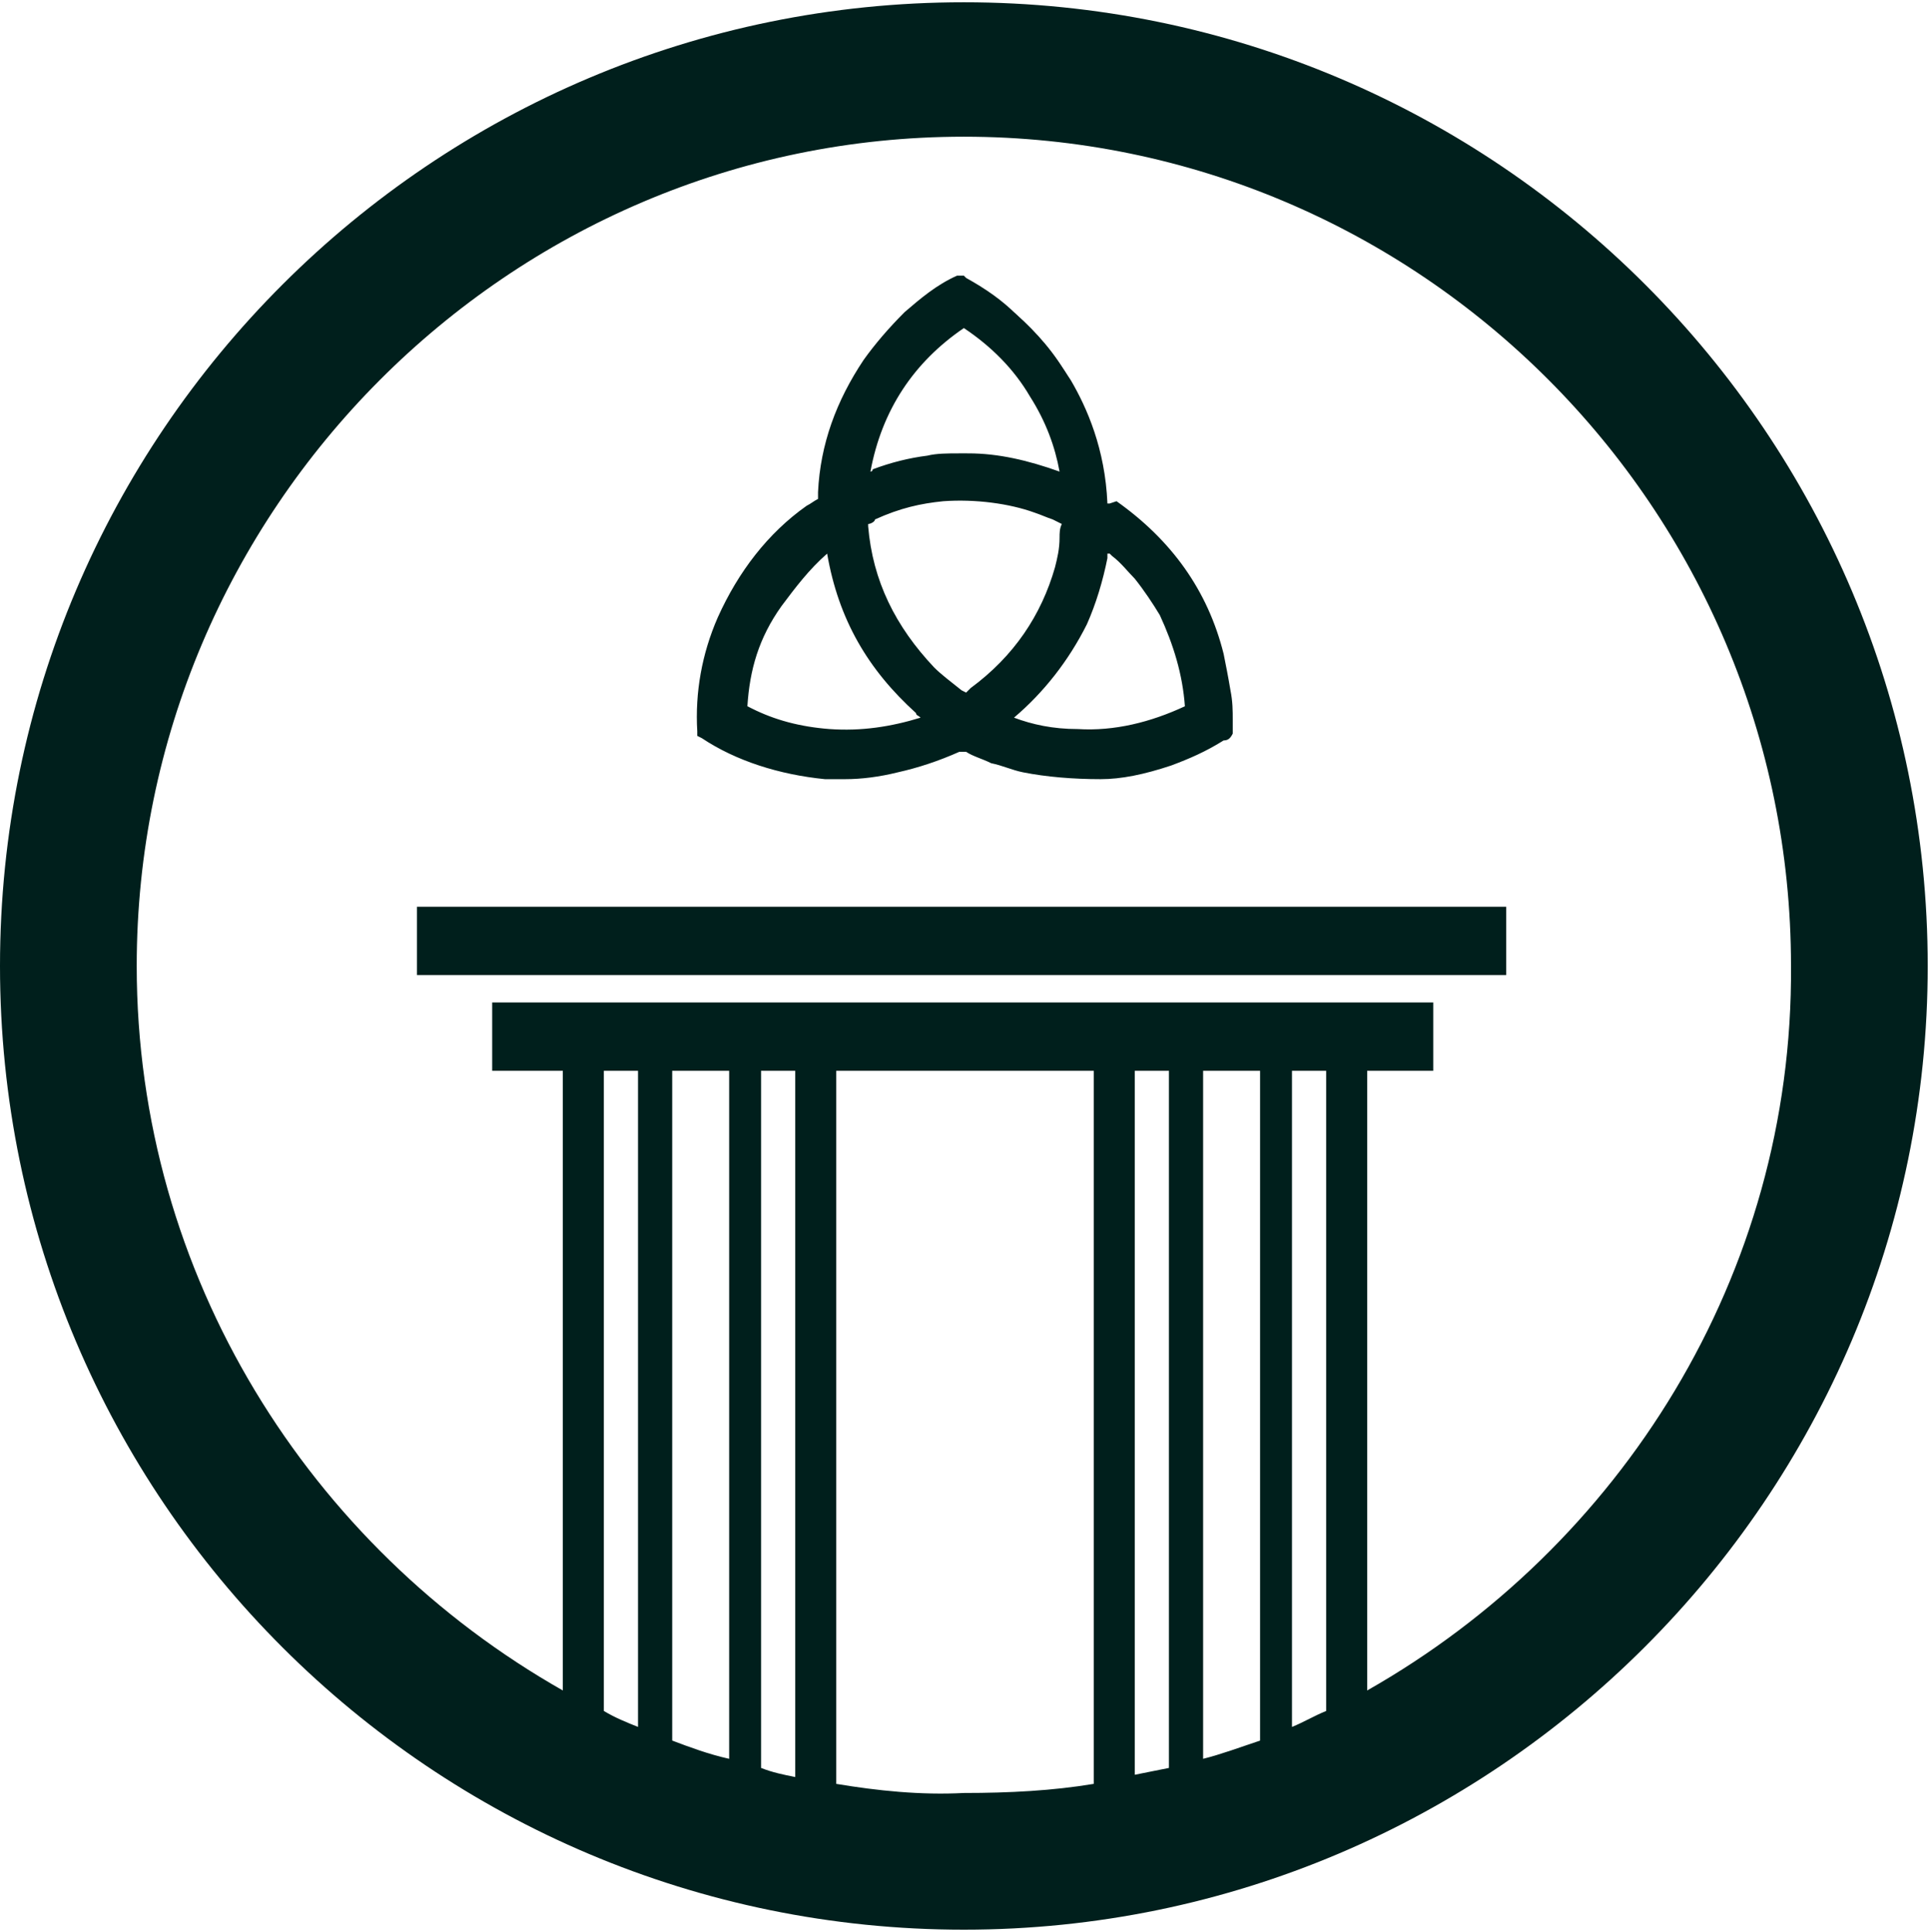<?xml version="1.0" encoding="utf-8"?>
<!-- Generator: Adobe Illustrator 27.9.2, SVG Export Plug-In . SVG Version: 6.00 Build 0)  -->
<svg version="1.1" id="Capa_1" xmlns="http://www.w3.org/2000/svg" xmlns:xlink="http://www.w3.org/1999/xlink" x="0px" y="0px"
	 viewBox="0 0 84.7 84.8" style="enable-background:new 0 0 84.7 84.8;" xml:space="preserve">
<style type="text/css">
	.st0{display:none;fill:#001F1C;}
	.st1{fill:#001F1C;}
	.st2{fill-rule:evenodd;clip-rule:evenodd;fill:#001F1C;}
</style>
<g>
	<path class="st0" d="M33.1,35.5c2.2,0,5.1-1.9,7.5-4.3c0.6-0.6,1.2-1.3,1.7-1.9c0.5,0.7,1.1,1.3,1.7,1.9c2.4,2.4,5.3,4.3,7.5,4.3
		c0.8,0,1.4-0.2,2-0.8c2-2-0.3-6.3-3.6-9.5c-1.2-1.2-2.4-2.2-3.6-2.9c0.1-0.8,0.1-1.6,0.1-2.4c0-4.6-1.3-9.3-4.2-9.3
		s-4.2,4.6-4.2,9.3c0,0.8,0,1.6,0.1,2.4c-1.2,0.8-2.5,1.8-3.6,2.9c-3.3,3.3-5.6,7.5-3.6,9.5C31.6,35.3,32.3,35.5,33.1,35.5z
		 M47.9,27.3c2.3,2.3,3.3,4.3,3.5,5.1c-0.9-0.2-2.9-1.2-5.1-3.5c-0.5-0.5-0.9-1-1.3-1.5c0.4-0.6,0.7-1.3,0.9-2
		C46.5,26,47.2,26.6,47.9,27.3z M41.2,19.9c0-3.2,0.7-5.4,1.2-6.1c0.5,0.7,1.2,2.8,1.2,6.1c0,0.4,0,0.7,0,1.1
		c-0.4-0.1-0.8-0.1-1.1-0.1c-0.4,0-0.8,0-1.2,0.1C41.2,20.6,41.2,20.3,41.2,19.9z M36.8,27.3c0.7-0.7,1.5-1.3,2.1-1.8
		c0.2,0.8,0.5,1.5,0.9,2c-0.4,0.5-0.8,1-1.3,1.5c-2.3,2.3-4.3,3.3-5.1,3.4C33.5,31.6,34.5,29.6,36.8,27.3z"/>
	<path class="st1" d="M42.3,0.1C19,0.1,0,19,0,42.4s19,42.3,42.3,42.3s42.3-19,42.3-42.3S65.7,0.1,42.3,0.1z M29.5,76.4V47H32v30.2
		C31.1,77,30.3,76.7,29.5,76.4z M33.4,77.6V47h1.5v31C34.4,77.9,33.9,77.8,33.4,77.6z M28,47v28.8c-0.5-0.2-1-0.4-1.5-0.7V47
		C26.5,47,28,47,28,47z M36.7,78.3V47H48v31.3c-1.8,0.3-3.7,0.4-5.7,0.4C40.4,78.8,38.5,78.6,36.7,78.3z M52.8,77.2V47h2.5v29.4
		C54.4,76.7,53.6,77,52.8,77.2z M51.3,77.6c-0.5,0.1-1,0.2-1.5,0.3V47h1.5V77.6z M56.7,75.8V47h1.5v28.1
		C57.7,75.3,57.2,75.6,56.7,75.8z M60,74.2V47h2.9v-3H21.6v3h3.1v27.2C13.6,67.9,6,56,6,42.4c0-20,16.3-36.4,36.3-36.4
		s36.3,16.3,36.3,36.4C78.7,56,71.1,67.9,60,74.2z"/>
	<polygon class="st1" points="18.3,39.8 18.3,42.8 66.1,42.8 66.1,39.8 18.4,39.8 	"/>
	<g>
		<g>
			<path class="st2" d="M42.4,13.9c1.3,0.8,2.4,1.9,3.2,3.3c1,1.7,1.7,3.8,1.4,6.4c-0.1,0.5-0.1,0.9-0.3,1.3c-0.7,2.4-2,4.2-3.8,5.5
				c-0.1,0.1-0.2,0.1-0.2,0.2c0.4,0.3,0.9,0.5,1.3,0.7c1.4-1.1,2.5-2.4,3.3-4.1c0.4-0.8,0.7-1.8,0.9-2.8c0-0.3,0.1-0.5,0.1-0.8
				c0-0.3,0.1-0.5,0.1-0.8c0.1-2.5-0.6-4.6-1.5-6.2c-0.6-1.1-1.4-2-2.3-2.8c-0.7-0.6-1.4-1.1-2.2-1.5h0c-0.8,0.5-1.6,1-2.3,1.6
				c-0.7,0.6-1.3,1.3-1.8,2c-1,1.5-1.8,3.3-1.9,5.6c0.5-0.2,0.9-0.5,1.4-0.7C38.4,17.6,40,15.4,42.4,13.9z M41,32
				c-0.1-0.1-0.2-0.2-0.3-0.2c-0.1,0-0.1,0.1-0.2,0.1c-1.2,0.4-2.6,0.7-4.1,0.5c-1.4-0.1-2.5-0.4-3.5-0.9c-0.1-0.1-0.3-0.1-0.4-0.2
				c0.1-1.9,0.6-3.5,1.4-4.8c0.6-0.9,1.3-1.8,2.1-2.5c0.7-0.6,1.5-1.1,2.4-1.5c0.9-0.4,1.9-0.7,3.1-0.8c1.5-0.1,3,0.1,4.1,0.5
				c0.4,0.1,0.8,0.3,1.1,0.4c0-0.5,0-1-0.1-1.5c-1.2-0.5-2.8-0.9-4.5-0.8c-0.5,0-0.9,0-1.3,0.1c-0.9,0.1-1.6,0.3-2.3,0.6
				c-0.3,0.1-0.7,0.3-1,0.4c-0.3,0.1-0.6,0.3-0.9,0.5c-0.3,0.2-0.6,0.4-0.9,0.6c-1.7,1.2-3,2.8-3.8,4.8c-0.6,1.4-0.9,2.9-0.9,4.8
				c1.4,0.9,3.1,1.5,5.2,1.7c1.1,0.1,2.2,0,3.2-0.2c1-0.2,1.8-0.5,2.6-0.9c0,0-0.1-0.1-0.2-0.1C41.5,32.3,41.2,32.2,41,32z
				 M53.7,31.6c0-0.5,0-0.9-0.1-1.3c-0.1-0.6-0.2-1.1-0.3-1.5c-0.8-2.9-2.4-4.9-4.6-6.5c0,0,0,0,0,0c0,0.6,0,1-0.1,1.5
				c0.1,0.1,0.2,0.2,0.4,0.3c0.4,0.3,0.7,0.7,1,1.1c0.4,0.5,0.8,1.1,1.1,1.6c0.6,1.2,1.1,2.6,1.2,4.4c-1.4,0.7-3,1.2-5.1,1.2
				c-1.9-0.1-3.6-0.7-4.8-1.4c-0.2-0.1-0.3-0.2-0.5-0.3c-0.5-0.3-0.9-0.7-1.3-1.1c-1.6-1.6-2.7-3.6-3-6.4c-0.1,0-0.2,0.1-0.3,0.2
				c-0.2,0.1-0.4,0.3-0.6,0.4c-0.1,0.1-0.2,0.1-0.3,0.2c0.5,3.1,1.9,5.3,3.8,7c0.3,0.3,0.7,0.5,1,0.8c0.4,0.2,0.7,0.5,1.1,0.7
				c0.4,0.2,0.8,0.4,1.2,0.6c0.4,0.2,0.9,0.3,1.4,0.4c1,0.2,2.1,0.3,3.3,0.3c1.1,0,2.1-0.3,3-0.6c0.8-0.2,1.5-0.6,2.2-1
				c0.1-0.1,0.2-0.1,0.3-0.2C53.8,31.9,53.7,31.7,53.7,31.6z"/>
			<path class="st1" d="M37.1,34.2c-0.3,0-0.6,0-0.9,0c-2-0.2-3.9-0.8-5.4-1.8l-0.2-0.1l0-0.2c-0.1-1.7,0.2-3.4,0.9-5
				c0.9-2,2.2-3.7,3.9-4.9c0.2-0.1,0.3-0.2,0.5-0.3l0-0.3c0.1-2.1,0.8-4,2-5.8c0.5-0.7,1.1-1.4,1.8-2.1c0.7-0.6,1.4-1.2,2.3-1.6
				l0.2,0h0.1l0.1,0.1c0.9,0.5,1.6,1,2.2,1.6c1,0.9,1.7,1.8,2.4,2.9c0.7,1.2,1.5,3,1.6,5.4l0.1,0L49,22c2.4,1.7,4,3.9,4.7,6.7
				c0.1,0.5,0.2,1,0.3,1.6c0.1,0.5,0.1,0.9,0.1,1.3l0,0.2c0,0.2,0,0.3,0,0.4c-0.1,0.2-0.2,0.3-0.4,0.3c-0.8,0.5-1.5,0.8-2.3,1.1
				c-1.2,0.4-2.2,0.6-3.1,0.6c-1.2,0-2.4-0.1-3.4-0.3c-0.5-0.1-0.9-0.3-1.4-0.4c-0.4-0.2-0.8-0.3-1.1-0.5L42.1,33
				c-0.9,0.4-1.8,0.7-2.7,0.9C38.6,34.1,37.8,34.2,37.1,34.2z M31.4,31.8c1.4,0.8,3,1.4,4.9,1.5c1,0.1,2,0,3.1-0.2
				c0.6-0.1,1.2-0.3,1.9-0.6c-0.2-0.1-0.3-0.2-0.4-0.3c0,0-0.1-0.1-0.1-0.1c0,0,0,0,0,0c0,0,0,0-0.1,0c-1.3,0.5-2.8,0.7-4.3,0.6
				c-1.3-0.1-2.5-0.4-3.6-0.9c-0.2-0.1-0.4-0.2-0.5-0.3L32,31.4l0-0.2c0.1-1.9,0.6-3.5,1.5-5c0.6-1,1.4-1.9,2.2-2.6
				c0.8-0.6,1.6-1.1,2.5-1.5c1.1-0.5,2.2-0.7,3.2-0.8c1.5-0.1,3,0.1,4.3,0.5c0.2,0.1,0.4,0.2,0.6,0.2c0-0.2,0-0.4-0.1-0.7
				c-1.4-0.5-2.8-0.8-4.1-0.7c-0.5,0-0.9,0-1.3,0.1c-0.7,0.1-1.5,0.3-2.2,0.5c-0.2,0.1-0.5,0.2-0.7,0.3l-0.3,0.1
				c-0.3,0.1-0.6,0.3-0.9,0.5c-0.3,0.2-0.6,0.4-0.8,0.6c-1.6,1.2-2.9,2.7-3.7,4.6C31.6,28.8,31.3,30.3,31.4,31.8z M36.9,24.2
				c0.5,2.7,1.7,4.8,3.7,6.5c0.3,0.3,0.6,0.5,1,0.8c0.3,0.2,0.6,0.4,0.9,0.5l0.2,0.1c0.3,0.2,0.7,0.4,1.2,0.5
				c0.5,0.2,0.9,0.3,1.3,0.4c0.9,0.2,2,0.3,3.2,0.3c0.9,0,1.8-0.2,2.9-0.6c0.7-0.2,1.4-0.5,2.1-0.9l0.1-0.1c0,0,0,0,0-0.1
				c0-0.1,0-0.1,0-0.2c0-0.4,0-0.8-0.1-1.2c-0.1-0.5-0.2-1-0.3-1.5c-0.6-2.4-1.9-4.3-3.9-5.8c0,0.2,0,0.5-0.1,0.7
				c0,0,0.1,0.1,0.1,0.1l0.1,0.1c0.4,0.4,0.8,0.8,1.1,1.1c0.5,0.5,0.9,1.1,1.2,1.7c0.8,1.4,1.2,2.9,1.2,4.5l0,0.2l-0.2,0.1
				c-1.7,0.9-3.4,1.3-5.3,1.2c-2.2-0.1-4-0.9-5-1.5c-0.1-0.1-0.2-0.1-0.3-0.2l-0.2-0.1c-0.6-0.4-1-0.7-1.3-1.1c-1.7-1.7-2.7-3.7-3-6
				c-0.2,0.1-0.3,0.2-0.5,0.3C36.9,24.1,36.9,24.2,36.9,24.2z M44.5,31.5c0.8,0.3,1.7,0.5,2.8,0.5c1.6,0.1,3.2-0.3,4.7-1
				c-0.1-1.4-0.5-2.7-1.1-4c-0.3-0.5-0.7-1.1-1.1-1.6c-0.3-0.3-0.6-0.7-1-1l-0.1-0.1c0,0,0,0-0.1,0c0,0.1,0,0.1,0,0.2
				c-0.2,1-0.5,2-0.9,2.9C46.9,29,45.8,30.4,44.5,31.5z M32.8,31C32.8,31.1,32.8,31.1,32.8,31l0.2,0.1c1,0.5,2.1,0.8,3.4,0.9
				c1.4,0.1,2.7-0.1,4-0.5c0,0,0,0,0,0c-0.1-0.1-0.2-0.1-0.2-0.2c-2.1-1.9-3.4-4.1-3.9-7c-0.8,0.7-1.4,1.5-2,2.3
				C33.3,28,32.9,29.4,32.8,31z M43.4,30.6c0.2,0.1,0.4,0.2,0.6,0.3c1.3-1,2.3-2.3,3-3.8c0.4-0.8,0.7-1.7,0.9-2.7
				c0-0.2,0.1-0.4,0.1-0.6l0-0.2c0-0.3,0.1-0.5,0.1-0.8c0.1-2.7-0.7-4.7-1.5-6c-0.6-1-1.3-1.9-2.2-2.7c-0.5-0.5-1.1-0.9-1.9-1.4
				c-0.8,0.4-1.4,0.9-2,1.4c-0.7,0.7-1.3,1.3-1.7,2c-1,1.4-1.6,3-1.8,4.7c0.2-0.1,0.4-0.2,0.7-0.3c0.6-3,2.1-5.3,4.7-7l0.2-0.1
				l0.2,0.1c1.4,0.9,2.5,2,3.3,3.4c1.2,2,1.7,4.3,1.4,6.7c-0.1,0.5-0.2,1-0.3,1.4C46.4,27.3,45.2,29.2,43.4,30.6z M38.1,23l0,0.1
				c0.2,2.4,1.2,4.4,2.9,6.2c0.3,0.3,0.7,0.6,1.2,1l0.2,0.1l0,0c0.1-0.1,0.2-0.2,0.2-0.2c1.9-1.4,3.1-3.2,3.7-5.3
				c0.1-0.4,0.2-0.8,0.2-1.3c0-0.2,0-0.4,0.1-0.6l-0.4-0.2c-0.3-0.1-0.5-0.2-0.8-0.3c-1.1-0.4-2.6-0.6-4-0.5c-1,0.1-1.9,0.3-3,0.8
				C38.4,22.9,38.2,23,38.1,23z M42.5,19.9c1.3,0,2.6,0.3,4,0.8c-0.2-1.1-0.6-2.2-1.3-3.3c-0.7-1.2-1.7-2.2-2.9-3
				c-2.2,1.5-3.6,3.6-4.1,6.3c0,0,0.1,0,0.1-0.1c0.8-0.3,1.6-0.5,2.4-0.6c0.4-0.1,0.9-0.1,1.4-0.1C42.2,19.9,42.4,19.9,42.5,19.9z"
				/>
		</g>
	</g>
</g>
</svg>
